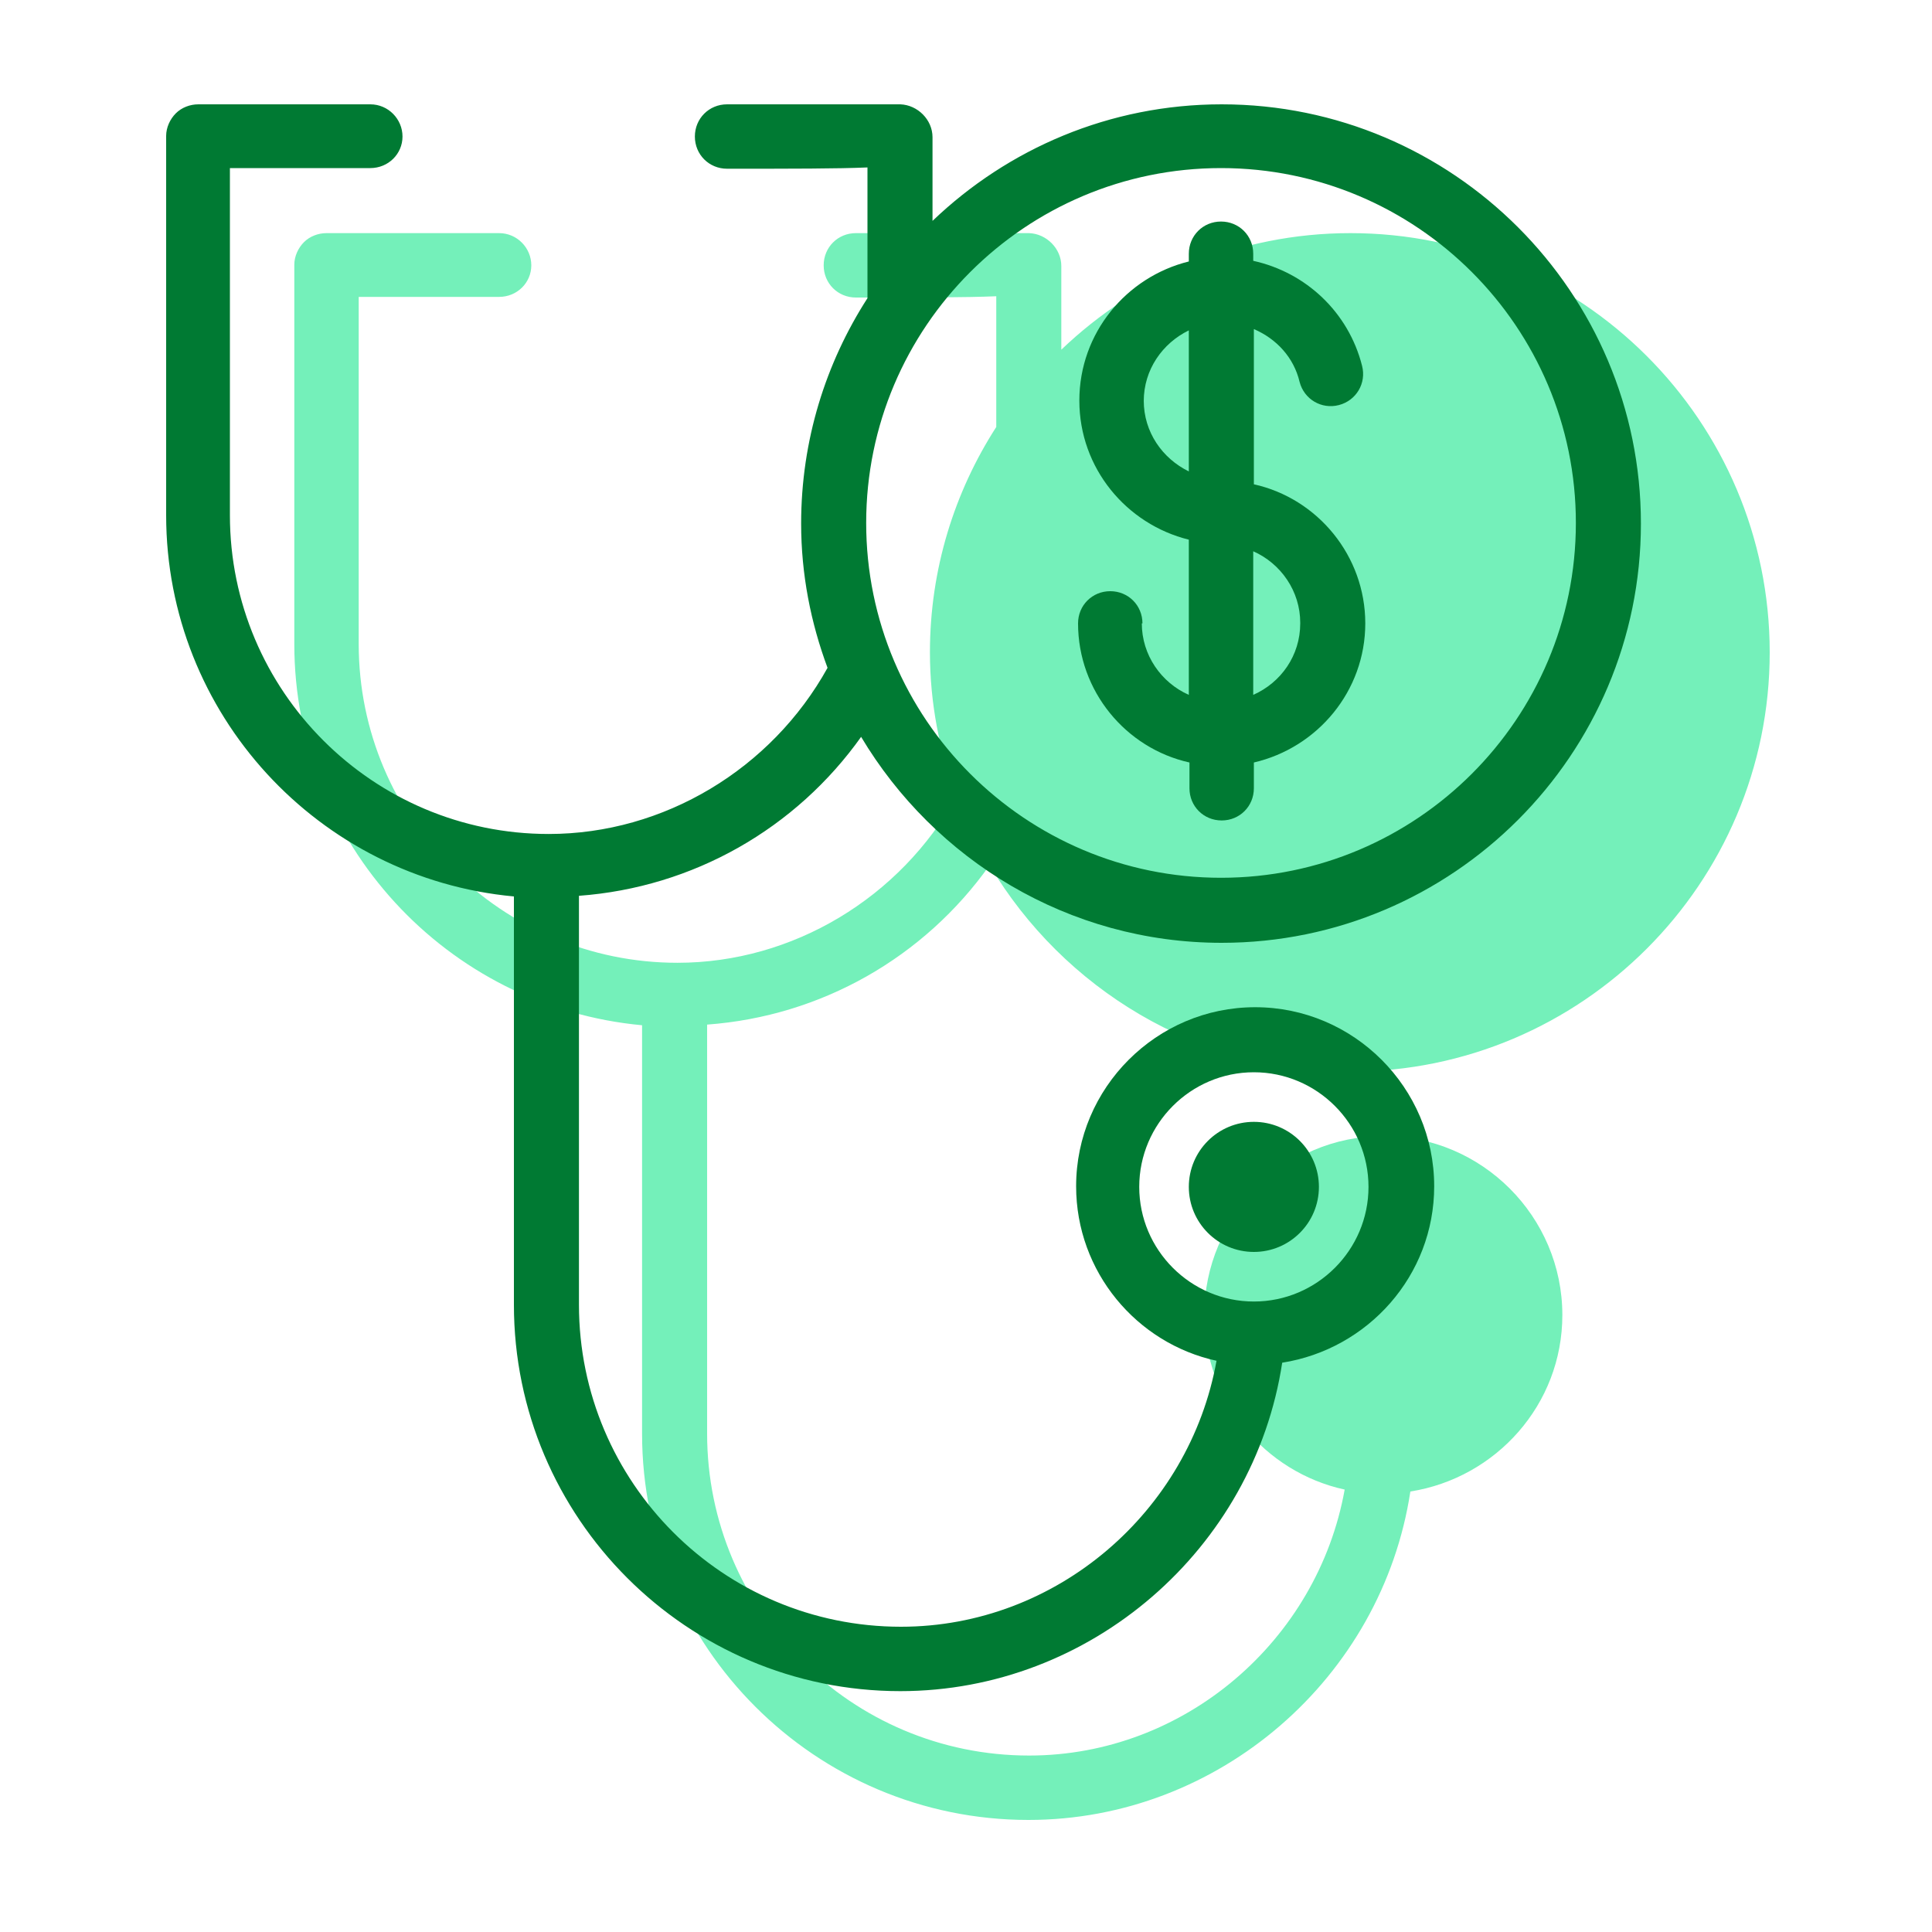 <?xml version="1.0" encoding="UTF-8"?>
<svg id="Layer_1" data-name="Layer 1" xmlns="http://www.w3.org/2000/svg" viewBox="0 0 30 30">
  <defs>
    <style>
      .cls-1 {
        fill: none;
      }

      .cls-2 {
        fill: #007a33;
      }

      .cls-3 {
        fill: #74f0ba;
      }
    </style>
  </defs>
  <path class="cls-3" d="M15.37,13.44c1.14,1.91,3.22,3.2,5.6,3.2,3.59,0,6.51-2.92,6.51-6.51s-2.92-6.51-6.51-6.51c-1.74,0-3.32,.69-4.49,1.81v-1.12c0-.05,0-.11,0-.18,0-.27-.23-.5-.5-.51-.02,0-.04,0-.05,0-.12,0-.64,0-2.64,0-.28,0-.5,.22-.5,.5s.22,.5,.5,.5c1.02,0,1.71,0,2.18-.02v2s0,.02,0,.03c-.65,1.01-1.03,2.21-1.03,3.5,0,.79,.15,1.54,.41,2.24-.87,1.57-2.54,2.58-4.33,2.58-2.73,0-4.95-2.22-4.95-4.95V4.61h2.18c.28,0,.5-.22,.5-.49s-.22-.5-.5-.5h-2.68c-.13,0-.26,.05-.35,.14-.09,.09-.15,.22-.15,.35v5.89c0,3.09,2.37,5.64,5.4,5.92v6.34c0,3.31,2.69,6,6,6,2.96,0,5.49-2.21,5.93-5.1,1.33-.21,2.36-1.35,2.36-2.74,0-1.53-1.25-2.78-2.78-2.78s-2.78,1.25-2.78,2.78c0,1.33,.94,2.44,2.18,2.71-.42,2.34-2.48,4.13-4.9,4.13-2.76,0-5-2.24-5-5v-6.35c1.77-.13,3.37-1.04,4.39-2.48Z"/>
  <rect class="cls-1" x=".06" y="0" width="30" height="30"/>
  <rect class="cls-1" x=".06" y=".06" width="29.89" height="29.89"/>
  <g>
    <path class="cls-2" d="M13.37,11.44c1.14,1.91,3.22,3.2,5.6,3.2,3.59,0,6.51-2.92,6.51-6.51s-2.92-6.51-6.51-6.51c-1.74,0-3.32,.69-4.49,1.81v-1.12c0-.05,0-.11,0-.18,0-.27-.23-.5-.5-.51-.02,0-.04,0-.05,0-.12,0-.64,0-2.64,0-.28,0-.5,.22-.5,.5s.22,.5,.5,.5c1.02,0,1.71,0,2.18-.02v2s0,.02,0,.03c-.65,1.01-1.03,2.21-1.03,3.5,0,.79,.15,1.54,.41,2.24-.87,1.57-2.54,2.58-4.33,2.58-2.73,0-4.95-2.22-4.95-4.95V2.61h2.18c.28,0,.5-.22,.5-.49s-.22-.5-.5-.5H3.08c-.13,0-.26,.05-.35,.14-.09,.09-.15,.22-.15,.35v5.89c0,3.09,2.37,5.64,5.4,5.92v6.34c0,3.31,2.69,6,6,6,2.96,0,5.49-2.21,5.93-5.1,1.33-.21,2.36-1.35,2.36-2.74,0-1.53-1.25-2.78-2.78-2.78s-2.78,1.25-2.78,2.78c0,1.33,.94,2.44,2.18,2.71-.42,2.34-2.48,4.13-4.9,4.13-2.76,0-5-2.24-5-5v-6.35c1.77-.13,3.37-1.04,4.39-2.48ZM18.96,2.61c3.04,0,5.51,2.47,5.51,5.51s-2.47,5.51-5.51,5.51-5.51-2.47-5.51-5.51,2.47-5.51,5.51-5.51Zm-1.27,15.82c0-.98,.8-1.78,1.78-1.78s1.78,.8,1.78,1.78-.8,1.78-1.78,1.78-1.78-.8-1.78-1.78Z"/>
    <circle class="cls-2" cx="19.47" cy="18.43" r="1.01"/>
    <path class="cls-2" d="M17.74,9.68c0-.28-.22-.5-.5-.5s-.5,.22-.5,.5c0,1.05,.74,1.94,1.73,2.16v.4c0,.28,.22,.5,.5,.5s.5-.22,.5-.5v-.4c.99-.23,1.73-1.11,1.73-2.16s-.74-1.94-1.73-2.16v-2.41c.35,.15,.62,.44,.71,.82,.07,.27,.34,.43,.61,.36,.27-.07,.43-.34,.36-.61-.21-.83-.87-1.45-1.69-1.63v-.11c0-.28-.22-.5-.5-.5s-.5,.22-.5,.5v.12c-.97,.24-1.7,1.11-1.7,2.16s.73,1.92,1.7,2.16v2.41c-.43-.19-.73-.62-.73-1.11Zm2.45,0c0,.5-.3,.92-.73,1.11v-2.23c.43,.19,.73,.62,.73,1.11Zm-2.43-3.45c0-.49,.29-.9,.7-1.1v2.19c-.41-.2-.7-.61-.7-1.1Z"/>
  </g>
</svg>